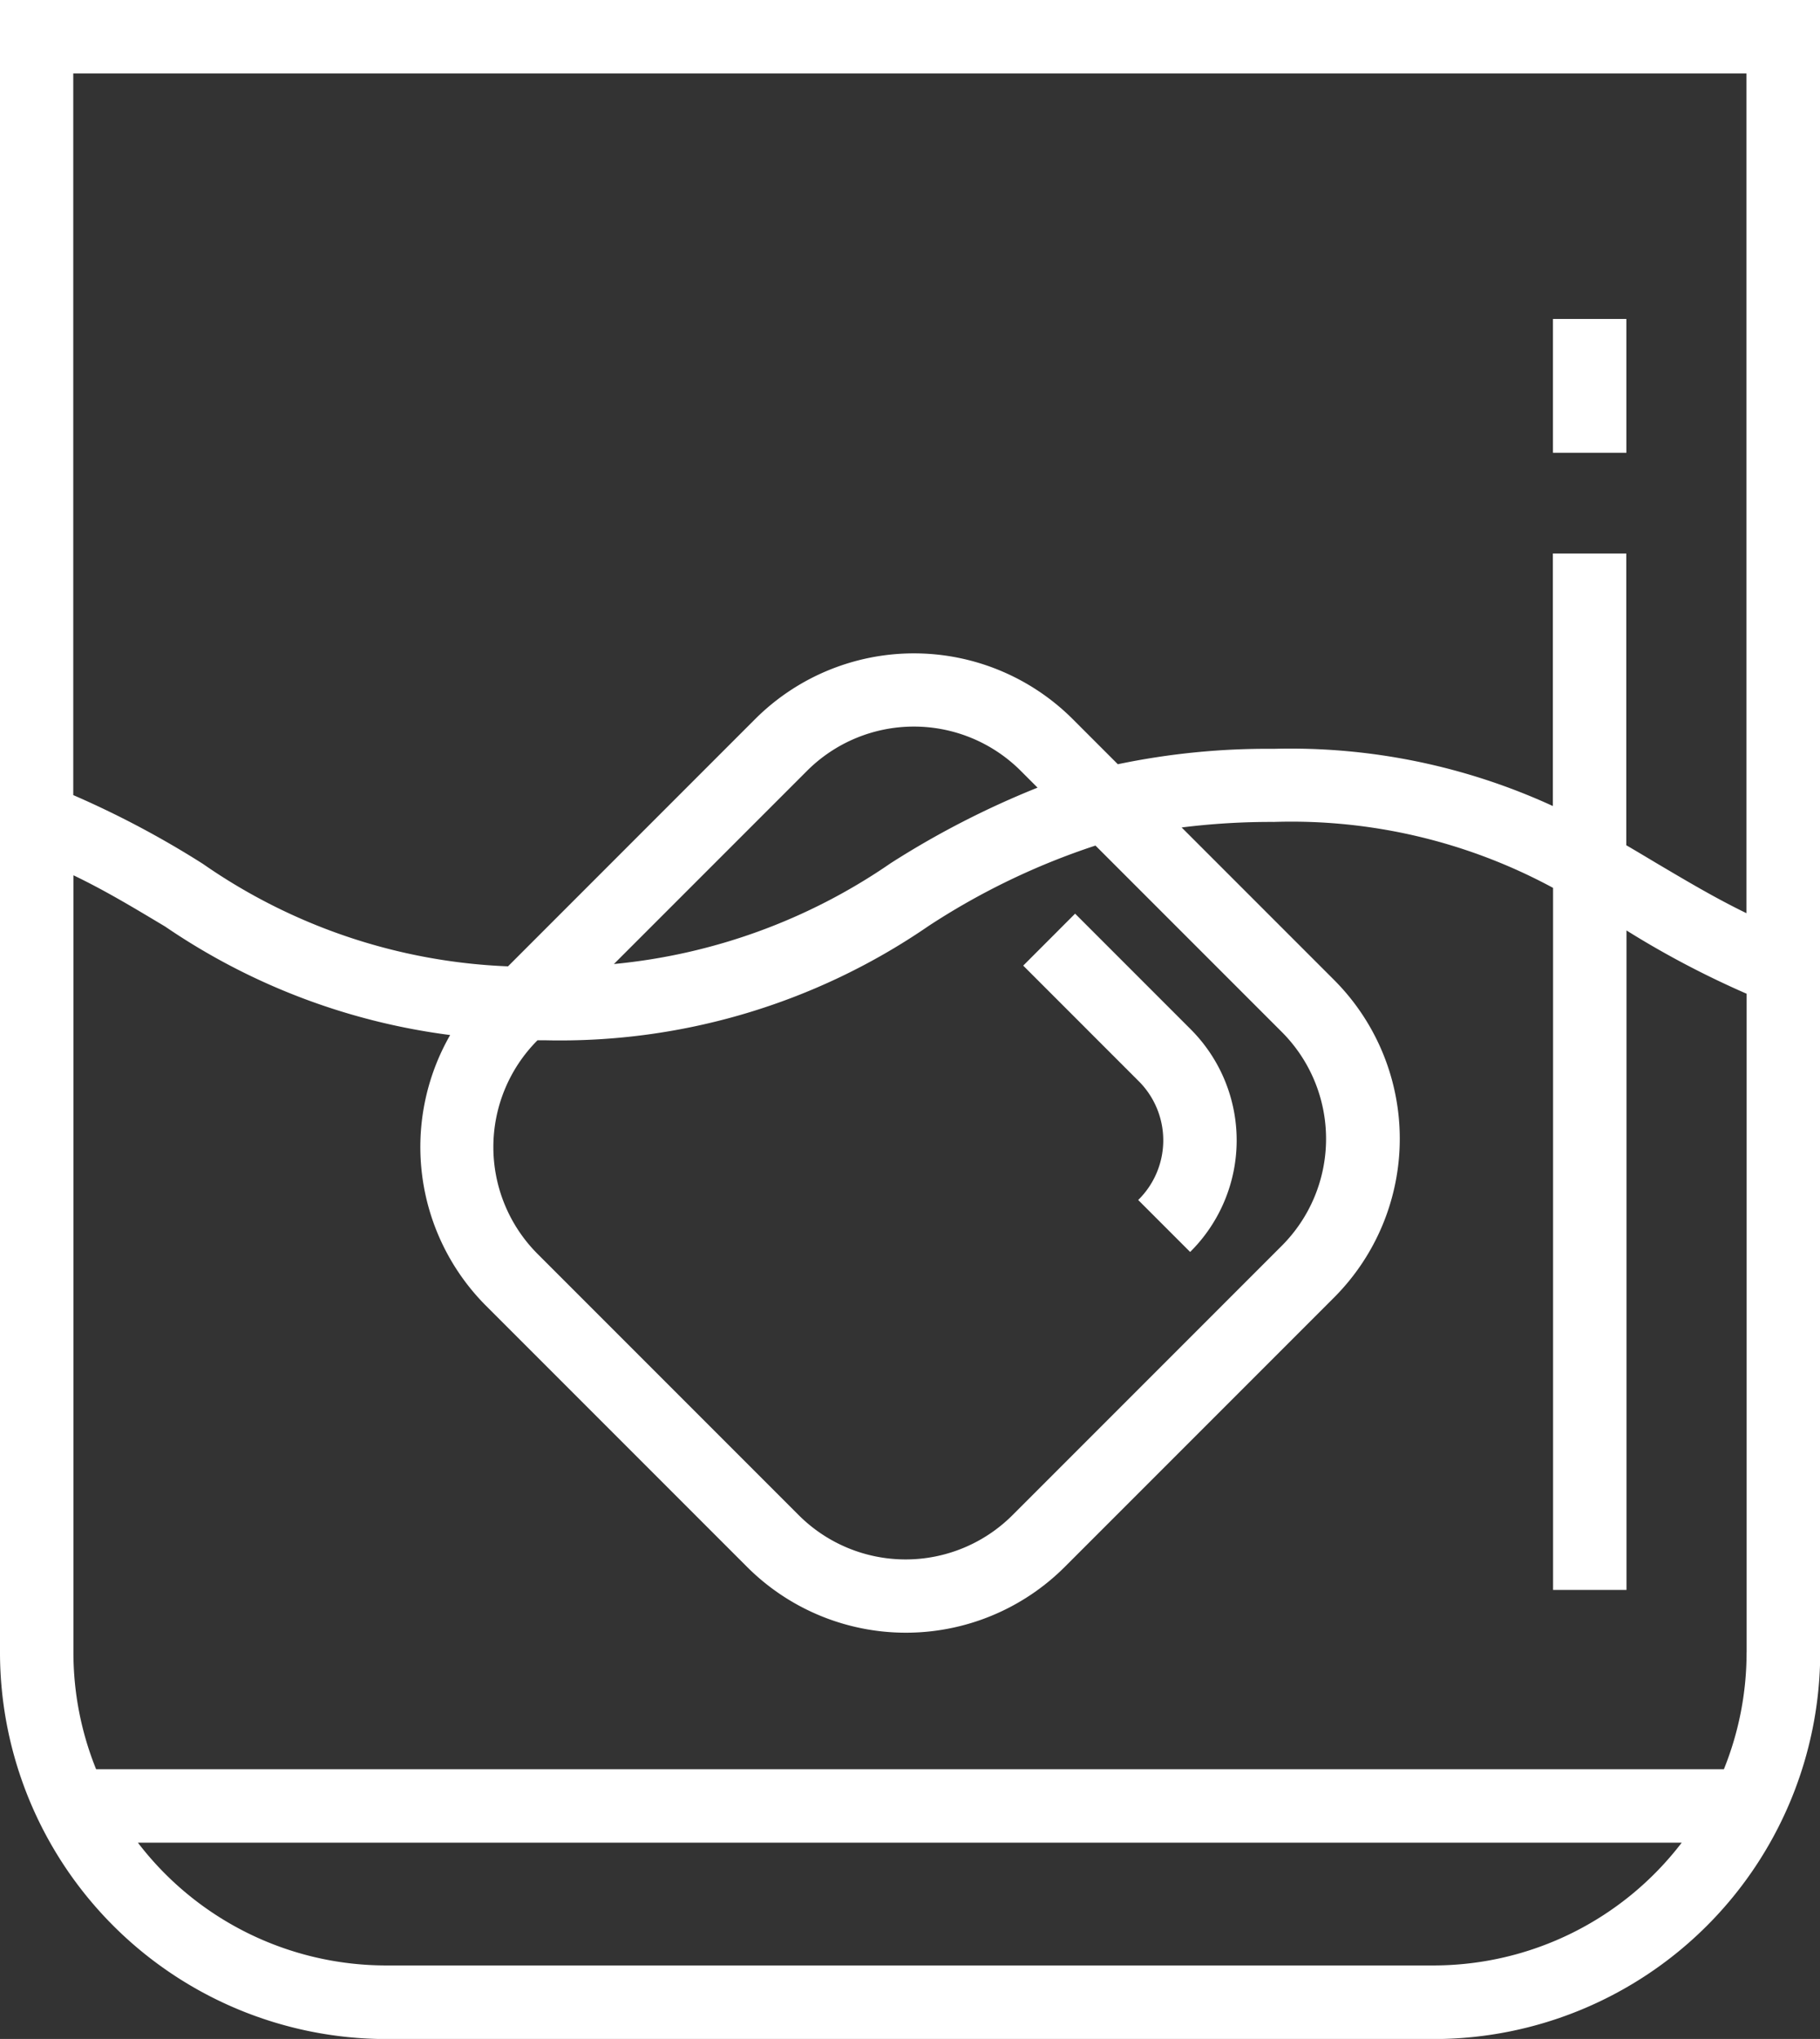<svg xmlns="http://www.w3.org/2000/svg" width="32.967" height="36.922" viewBox="0 0 32.967 36.922"><rect x="0" y="0" width="32.967" height="36.922" fill="#333333" stroke="none"/><path d="M273.489,246.783l.941.941a2.845,2.845,0,0,0,.024-4.018l-2.108-2.108-.94.941,2.108,2.108A1.513,1.513,0,0,1,273.489,246.783Z" transform="translate(-252.872 -225.053)" fill="#fff"/><path d="M132.08,117.215v29.924a7.006,7.006,0,0,0,7,7h18.971a7.006,7.006,0,0,0,7-7V117.215Zm25.969,35.591H139.078a5.661,5.661,0,0,1-4.5-2.223h27.964A5.661,5.661,0,0,1,158.049,152.806Zm5.668-5.667a5.635,5.635,0,0,1-.411,2.114H133.821a5.635,5.635,0,0,1-.411-2.114V133.065c.583.279,1.112.6,1.661.928a11.818,11.818,0,0,0,5.163,1.965,4.072,4.072,0,0,0,.647,4.9l4.734,4.734a4.07,4.07,0,0,0,5.749,0l4.882-4.882a4.069,4.069,0,0,0,0-5.749l-2.762-2.762a13.068,13.068,0,0,1,1.671-.1,9.967,9.967,0,0,1,5.057,1.194v12.713h1.33V134.064a16.683,16.683,0,0,0,2.176,1.146v11.928ZM148.9,133.983a12.8,12.8,0,0,1,3.023-1.456l3.377,3.377a2.738,2.738,0,0,1,0,3.868l-4.882,4.882a2.738,2.738,0,0,1-3.868,0l-4.734-4.734a2.738,2.738,0,0,1,0-3.867l.15,0A11.782,11.782,0,0,0,148.9,133.983Zm-5.7.689,3.5-3.5a2.738,2.738,0,0,1,3.868,0l.306.306a15.944,15.944,0,0,0-2.657,1.366A10.6,10.6,0,0,1,143.2,134.672Zm20.514-.921c-.565-.274-1.083-.583-1.62-.9-.184-.11-.369-.221-.556-.33v-5.283h-1.33v4.573a11.382,11.382,0,0,0-5.057-1.036,13.242,13.242,0,0,0-2.823.279l-.819-.819a4.07,4.07,0,0,0-5.749,0l-4.478,4.479a10.388,10.388,0,0,1-5.527-1.856,17,17,0,0,0-2.348-1.245V118.545h30.307v15.206Z" transform="translate(-132.08 -117.215)" fill="#fff"/><rect width="1.33" height="2.423" transform="translate(28.13 5.776)" fill="#fff"/></svg>